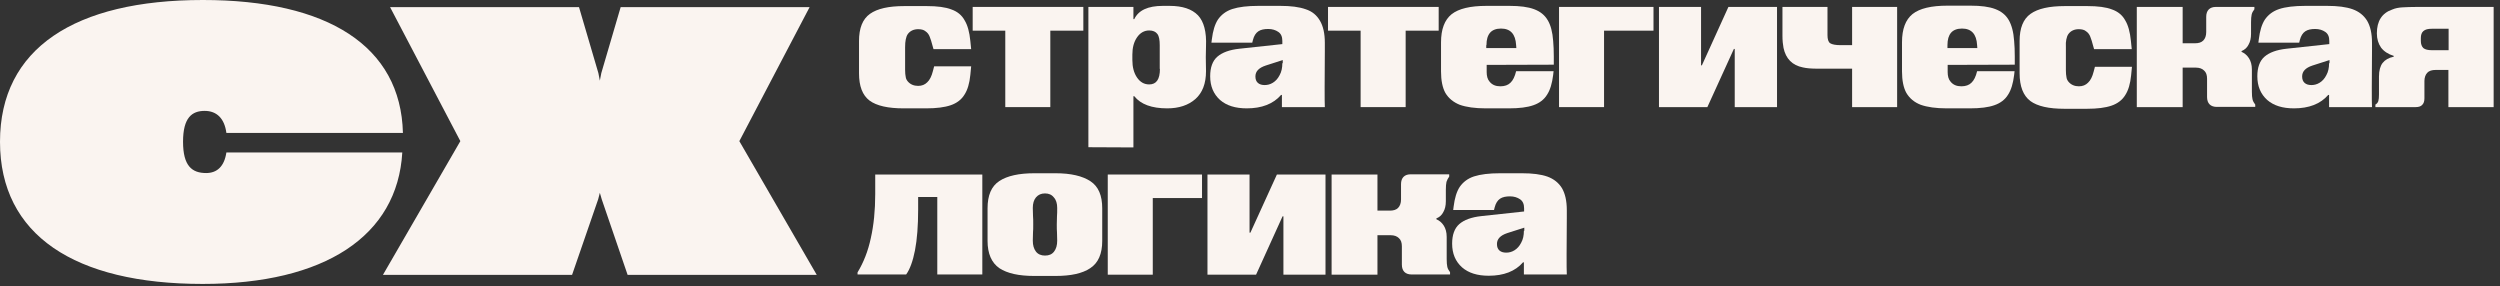 <?xml version="1.0" encoding="UTF-8"?> <svg xmlns="http://www.w3.org/2000/svg" width="166" height="19" viewBox="0 0 166 19" fill="none"><rect x="0" y="0" width="166" height="19" fill="#333333" stroke="none"/><path d="M26.712 10.124H15.032C14.893 11.058 14.404 11.49 13.691 11.49C12.755 11.49 12.154 11.03 12.154 9.413C12.154 7.795 12.755 7.363 13.593 7.363C14.39 7.363 14.907 7.865 15.032 8.827H26.754C26.614 3.054 21.752 0 13.468 0C4.96 0 0 3.221 0 9.413C0 15.604 4.96 18.853 13.454 18.853C21.557 18.853 26.39 15.674 26.712 10.124Z" fill="#FAF4F0"></path><path d="M53.758 0.474H41.212L39.927 4.853L39.83 5.355L39.732 4.853L38.446 0.474H25.901L30.567 9.371L25.426 18.253H37.985L39.718 13.233L39.83 12.801L39.955 13.233L41.674 18.253H54.233L49.092 9.371L53.758 0.474Z" fill="#FAF4F0"></path><path d="M57.738 6.679C58.213 7.028 58.967 7.195 60.001 7.195H61.496C62.18 7.195 62.725 7.126 63.13 6.986C63.535 6.847 63.843 6.61 64.038 6.289C64.248 5.968 64.374 5.536 64.43 4.978L64.485 4.406H62.027L61.943 4.727C61.859 5.062 61.733 5.313 61.566 5.466C61.412 5.62 61.216 5.703 60.965 5.703C60.685 5.703 60.448 5.606 60.28 5.41C60.21 5.327 60.154 5.229 60.141 5.118C60.113 4.992 60.099 4.825 60.099 4.63V3.151C60.099 2.928 60.113 2.747 60.141 2.622C60.169 2.482 60.21 2.357 60.28 2.259C60.434 2.05 60.671 1.938 60.965 1.938C61.174 1.938 61.342 1.98 61.454 2.078C61.58 2.161 61.677 2.287 61.733 2.44C61.789 2.58 61.859 2.789 61.929 3.068L61.985 3.263H64.485L64.43 2.719C64.374 2.134 64.248 1.673 64.052 1.353C63.871 1.018 63.577 0.767 63.172 0.627C62.781 0.474 62.236 0.404 61.538 0.404H60.043C59.009 0.404 58.255 0.572 57.766 0.92C57.277 1.269 57.039 1.869 57.039 2.719V4.867C57.039 5.717 57.263 6.317 57.738 6.679Z" fill="#FAF4F0"></path><path d="M66.751 7.112H69.741V2.036H71.934V0.46H64.586V2.036H66.751V7.112Z" fill="#FAF4F0"></path><path d="M77.662 0.39H77.215C76.223 0.39 75.594 0.683 75.315 1.269H75.259V0.46H72.269V9.775L75.259 9.789V6.387H75.315C75.748 6.93 76.475 7.195 77.508 7.195C78.277 7.195 78.906 6.986 79.367 6.582C79.842 6.163 80.079 5.55 80.079 4.727L80.065 3.793L80.079 3.068C80.121 2.12 79.939 1.436 79.548 1.018C79.143 0.6 78.514 0.39 77.662 0.39ZM77.019 4.574C77.019 5.271 76.782 5.606 76.307 5.606C75.972 5.606 75.706 5.452 75.497 5.146C75.287 4.839 75.189 4.448 75.189 3.988V3.626C75.189 3.165 75.287 2.789 75.497 2.482C75.706 2.175 75.986 2.022 76.307 2.022C76.558 2.022 76.74 2.106 76.852 2.259C76.964 2.412 77.006 2.663 77.006 2.998V4.574H77.019Z" fill="#FAF4F0"></path><path d="M82.297 3.235C81.641 3.305 81.152 3.486 80.831 3.765C80.509 4.044 80.356 4.49 80.356 5.062C80.356 5.731 80.579 6.247 81.012 6.638C81.445 7.014 82.032 7.195 82.786 7.195C83.778 7.195 84.547 6.903 85.064 6.303H85.119V7.112H87.969C87.956 6.916 87.956 6.47 87.956 5.759L87.969 3.361V2.845C87.969 2.217 87.858 1.743 87.648 1.381C87.439 1.018 87.131 0.753 86.698 0.614C86.265 0.46 85.706 0.39 85.008 0.39H83.555C82.828 0.39 82.255 0.46 81.822 0.6C81.403 0.739 81.096 0.976 80.872 1.297C80.663 1.618 80.537 2.05 80.467 2.608L80.439 2.831H83.15L83.192 2.663C83.261 2.385 83.387 2.189 83.555 2.078C83.722 1.966 83.946 1.924 84.211 1.924C84.477 1.924 84.7 1.994 84.882 2.12C85.064 2.245 85.147 2.44 85.147 2.719V2.928L82.297 3.235ZM85.147 4.197C85.147 4.504 85.091 4.769 84.966 4.992C84.854 5.215 84.7 5.383 84.519 5.494C84.337 5.606 84.156 5.648 83.974 5.648C83.792 5.648 83.639 5.606 83.527 5.508C83.415 5.41 83.359 5.271 83.359 5.076C83.359 4.741 83.583 4.504 84.044 4.351L85.175 3.988V4.197H85.147Z" fill="#FAF4F0"></path><path d="M90.345 7.112H93.335V2.036H95.528V0.46H88.18V2.036H90.345V7.112Z" fill="#FAF4F0"></path><path d="M96.927 6.958C97.36 7.112 97.933 7.195 98.659 7.195H100.196C100.881 7.195 101.426 7.126 101.817 6.986C102.222 6.847 102.529 6.61 102.725 6.289C102.934 5.968 103.06 5.536 103.13 4.978L103.158 4.727H100.671C100.587 5.076 100.462 5.341 100.294 5.494C100.14 5.648 99.917 5.731 99.623 5.731C99.316 5.731 99.078 5.634 98.911 5.424C98.771 5.271 98.715 5.048 98.715 4.783V4.309L103.172 4.295V3.751C103.172 3.375 103.158 3.026 103.13 2.719C103.088 2.12 102.962 1.659 102.767 1.339C102.571 1.004 102.278 0.767 101.873 0.614C101.467 0.46 100.923 0.39 100.238 0.39H98.701C97.626 0.39 96.857 0.572 96.382 0.948C95.921 1.325 95.684 1.938 95.684 2.817V4.741C95.684 5.341 95.781 5.829 95.977 6.177C96.186 6.526 96.508 6.791 96.927 6.958ZM98.701 2.998C98.701 2.622 98.785 2.357 98.939 2.175C99.092 1.994 99.344 1.896 99.665 1.896C100.294 1.896 100.629 2.259 100.671 2.998L100.685 3.193H98.687V2.998H98.701Z" fill="#FAF4F0"></path><path d="M103.52 7.112H106.509V2.036H109.792V0.46H103.52V7.112Z" fill="#FAF4F0"></path><path d="M113.006 4.337H112.95V0.46H110.156V7.112H113.369L115.13 3.249H115.186V7.112H117.994V0.46H114.767L113.006 4.337Z" fill="#FAF4F0"></path><path d="M122.966 2.998H122.211C121.89 2.998 121.666 2.956 121.527 2.873C121.401 2.789 121.345 2.608 121.345 2.329V0.46H118.355V2.371C118.355 2.691 118.383 2.956 118.425 3.179C118.579 3.904 119.012 4.337 119.711 4.476C119.948 4.532 120.269 4.56 120.689 4.56H122.98V7.112H125.969V0.46H122.98V2.998H122.966Z" fill="#FAF4F0"></path><path d="M133.376 1.325C133.18 0.99 132.887 0.753 132.482 0.6C132.077 0.446 131.532 0.376 130.847 0.376H129.311C128.235 0.376 127.466 0.558 126.991 0.934C126.53 1.311 126.293 1.924 126.293 2.803V4.741C126.293 5.341 126.391 5.829 126.586 6.177C126.796 6.526 127.103 6.791 127.536 6.958C127.969 7.112 128.542 7.195 129.269 7.195H130.805C131.49 7.195 132.035 7.126 132.426 6.986C132.831 6.847 133.139 6.61 133.334 6.289C133.544 5.968 133.669 5.536 133.739 4.978L133.767 4.727H131.28C131.197 5.076 131.071 5.341 130.903 5.494C130.75 5.648 130.526 5.731 130.233 5.731C129.925 5.731 129.688 5.634 129.52 5.424C129.38 5.271 129.325 5.048 129.325 4.783V4.309L133.781 4.295V3.751C133.781 3.375 133.767 3.026 133.739 2.719C133.697 2.12 133.572 1.659 133.376 1.325ZM129.311 3.193V2.998C129.311 2.622 129.394 2.357 129.548 2.175C129.702 1.994 129.953 1.896 130.275 1.896C130.903 1.896 131.239 2.259 131.28 2.998L131.294 3.193H129.311Z" fill="#FAF4F0"></path><path d="M137.203 2.622C137.231 2.482 137.273 2.357 137.343 2.259C137.496 2.05 137.734 1.938 138.027 1.938C138.237 1.938 138.405 1.98 138.516 2.078C138.642 2.161 138.74 2.287 138.796 2.44C138.852 2.58 138.921 2.789 138.991 3.068L139.047 3.263H141.548L141.492 2.719C141.436 2.134 141.31 1.673 141.115 1.353C140.933 1.018 140.64 0.767 140.235 0.627C139.844 0.474 139.299 0.404 138.6 0.404H137.105C136.071 0.404 135.317 0.572 134.828 0.92C134.339 1.269 134.102 1.869 134.102 2.719V4.867C134.102 5.731 134.339 6.345 134.814 6.707C135.289 7.056 136.044 7.223 137.077 7.223H138.572C139.257 7.223 139.802 7.154 140.207 7.014C140.612 6.875 140.919 6.638 141.115 6.317C141.324 5.996 141.45 5.564 141.506 5.006L141.562 4.434H139.103L139.019 4.755C138.935 5.09 138.81 5.341 138.642 5.494C138.488 5.648 138.293 5.731 138.041 5.731C137.762 5.731 137.524 5.634 137.357 5.438C137.287 5.355 137.231 5.257 137.217 5.146C137.189 5.02 137.175 4.853 137.175 4.657V3.151C137.161 2.928 137.175 2.747 137.203 2.622Z" fill="#FAF4F0"></path><path d="M149.525 6.08V4.616C149.525 4.309 149.455 4.058 149.329 3.863C149.203 3.667 149.036 3.528 148.84 3.444V3.389C149.05 3.305 149.203 3.165 149.301 2.97C149.413 2.775 149.469 2.538 149.469 2.245V1.492C149.469 1.255 149.483 1.088 149.511 0.962C149.539 0.837 149.609 0.725 149.692 0.614V0.46H147.136C146.926 0.46 146.773 0.516 146.661 0.628C146.549 0.739 146.493 0.906 146.493 1.116V2.134C146.493 2.371 146.423 2.566 146.298 2.691C146.172 2.817 145.99 2.873 145.753 2.873H144.928V0.46H141.883V7.112H144.928V4.49H145.809C146.046 4.49 146.228 4.56 146.353 4.685C146.493 4.811 146.549 4.992 146.549 5.229V6.442C146.549 6.652 146.605 6.819 146.717 6.93C146.828 7.042 146.996 7.098 147.192 7.098H149.748V6.944C149.664 6.833 149.595 6.721 149.567 6.596C149.539 6.484 149.525 6.317 149.525 6.08Z" fill="#FAF4F0"></path><path d="M156.215 0.614C155.782 0.46 155.223 0.39 154.525 0.39H153.072C152.346 0.39 151.759 0.46 151.34 0.6C150.921 0.739 150.613 0.976 150.39 1.297C150.18 1.618 150.054 2.05 149.985 2.608L149.957 2.831H152.667L152.709 2.663C152.779 2.385 152.904 2.189 153.072 2.078C153.24 1.966 153.463 1.924 153.729 1.924C153.994 1.924 154.218 1.994 154.399 2.12C154.581 2.245 154.665 2.44 154.665 2.719V2.928L151.829 3.235C151.172 3.305 150.683 3.486 150.362 3.765C150.04 4.044 149.887 4.49 149.887 5.062C149.887 5.731 150.11 6.247 150.543 6.638C150.976 7.014 151.563 7.195 152.318 7.195C153.31 7.195 154.078 6.903 154.595 6.303H154.651V7.112H157.501C157.487 6.916 157.487 6.47 157.487 5.759L157.501 3.361V2.845C157.501 2.217 157.389 1.743 157.179 1.381C156.956 1.018 156.635 0.767 156.215 0.614ZM154.651 4.197C154.651 4.504 154.595 4.769 154.469 4.992C154.357 5.215 154.204 5.383 154.022 5.494C153.84 5.606 153.659 5.648 153.477 5.648C153.296 5.648 153.142 5.606 153.03 5.508C152.918 5.41 152.862 5.271 152.862 5.076C152.862 4.741 153.086 4.504 153.547 4.351L154.679 3.988V4.197H154.651Z" fill="#FAF4F0"></path><path d="M160.549 0.46C160.116 0.46 159.78 0.474 159.529 0.488C159.277 0.502 159.054 0.544 158.858 0.628C158.16 0.865 157.824 1.394 157.824 2.217C157.824 2.594 157.922 2.9 158.104 3.165C158.299 3.416 158.579 3.598 158.942 3.709V3.765C158.607 3.835 158.369 3.974 158.202 4.183C158.048 4.393 157.964 4.685 157.964 5.076V6.275C157.964 6.456 157.95 6.61 157.922 6.707C157.894 6.805 157.824 6.889 157.727 6.944V7.112H160.395C160.591 7.112 160.73 7.07 160.828 6.972C160.94 6.861 160.982 6.721 160.982 6.526V5.383C160.982 5.146 161.052 4.964 161.163 4.839C161.289 4.699 161.485 4.644 161.722 4.644H162.574V7.112H165.578V0.46H160.549ZM162.588 3.333H161.471C161.219 3.333 161.038 3.291 160.912 3.193C160.8 3.082 160.744 2.928 160.744 2.719V2.524C160.744 2.315 160.8 2.161 160.912 2.064C161.038 1.952 161.219 1.91 161.471 1.91H162.588V3.333Z" fill="#FAF4F0"></path><path d="M58.115 12.885C58.115 13.972 58.017 14.948 57.822 15.813C57.64 16.664 57.347 17.417 56.941 18.086V18.225H60.169C60.42 17.877 60.616 17.333 60.755 16.622C60.895 15.897 60.965 14.99 60.965 13.903V13.08H62.236V18.225H65.226V11.588H58.115V12.885Z" fill="#FAF4F0"></path><path d="M72.406 12.034C71.875 11.685 71.107 11.504 70.087 11.504H68.676C67.67 11.504 66.888 11.671 66.357 12.02C65.826 12.369 65.574 12.968 65.574 13.833V15.994C65.574 16.845 65.84 17.445 66.357 17.807C66.888 18.156 67.656 18.323 68.676 18.323H70.087C71.107 18.323 71.875 18.156 72.392 17.807C72.923 17.459 73.188 16.859 73.188 15.994V13.833C73.188 12.982 72.937 12.383 72.406 12.034ZM70.184 15.423L70.198 15.98C70.198 16.287 70.129 16.524 69.989 16.706C69.849 16.887 69.654 16.97 69.388 16.97C69.137 16.97 68.927 16.887 68.787 16.706C68.648 16.524 68.578 16.287 68.578 15.98L68.592 15.423C68.606 15.311 68.606 15.13 68.606 14.893C68.606 14.656 68.606 14.474 68.592 14.349L68.578 13.805C68.578 13.512 68.648 13.275 68.787 13.108C68.941 12.927 69.137 12.843 69.388 12.843C69.64 12.843 69.835 12.927 69.975 13.108C70.129 13.275 70.198 13.512 70.198 13.805C70.198 14.042 70.198 14.223 70.184 14.349L70.171 14.893C70.171 15.13 70.171 15.311 70.184 15.423Z" fill="#FAF4F0"></path><path d="M73.555 18.239H76.544V13.15H79.814V11.588H73.555V18.239Z" fill="#FAF4F0"></path><path d="M83.026 15.45H82.97V11.588H80.176V18.239H83.403L85.163 14.363H85.219V18.239H88.013V11.588H84.786L83.026 15.45Z" fill="#FAF4F0"></path><path d="M96.06 17.194V15.729C96.06 15.423 95.99 15.172 95.864 14.976C95.738 14.781 95.571 14.642 95.375 14.558V14.502C95.585 14.419 95.738 14.279 95.836 14.084C95.948 13.889 96.004 13.652 96.004 13.359V12.606C96.004 12.369 96.018 12.201 96.046 12.076C96.088 11.95 96.144 11.839 96.227 11.727V11.574H93.671C93.461 11.574 93.308 11.63 93.196 11.741C93.084 11.853 93.028 12.02 93.028 12.229V13.247C93.028 13.484 92.958 13.68 92.832 13.805C92.707 13.931 92.525 13.986 92.288 13.986H91.463V11.588H88.418V18.239H91.463V15.618H92.344C92.581 15.618 92.763 15.688 92.888 15.813C93.028 15.938 93.084 16.12 93.084 16.357V17.57C93.084 17.779 93.14 17.947 93.252 18.058C93.363 18.17 93.531 18.225 93.727 18.225H96.283V18.072C96.199 17.96 96.13 17.849 96.102 17.723C96.074 17.598 96.06 17.431 96.06 17.194Z" fill="#FAF4F0"></path><path d="M102.751 11.727C102.317 11.574 101.759 11.504 101.06 11.504H99.607C98.881 11.504 98.308 11.574 97.875 11.713C97.456 11.853 97.148 12.09 96.925 12.411C96.715 12.731 96.59 13.164 96.52 13.721L96.492 13.944H99.202L99.244 13.777C99.314 13.498 99.439 13.303 99.607 13.191C99.775 13.08 99.998 13.038 100.264 13.038C100.529 13.038 100.753 13.108 100.934 13.233C101.116 13.359 101.2 13.554 101.2 13.833V14.042L98.364 14.349C97.707 14.419 97.218 14.6 96.897 14.879C96.576 15.158 96.422 15.604 96.422 16.176C96.422 16.845 96.645 17.361 97.079 17.751C97.512 18.128 98.098 18.309 98.853 18.309C99.845 18.309 100.613 18.016 101.13 17.417H101.186V18.225H104.036C104.022 18.03 104.022 17.584 104.022 16.873L104.036 14.474V13.958C104.036 13.331 103.924 12.857 103.715 12.494C103.491 12.132 103.17 11.881 102.751 11.727ZM101.186 15.325C101.186 15.632 101.13 15.897 101.004 16.12C100.892 16.343 100.739 16.51 100.557 16.622C100.376 16.733 100.194 16.775 100.012 16.775C99.831 16.775 99.677 16.733 99.565 16.636C99.454 16.538 99.398 16.399 99.398 16.203C99.398 15.869 99.621 15.632 100.082 15.478L101.214 15.116V15.325H101.186Z" fill="#FAF4F0"></path></svg> 